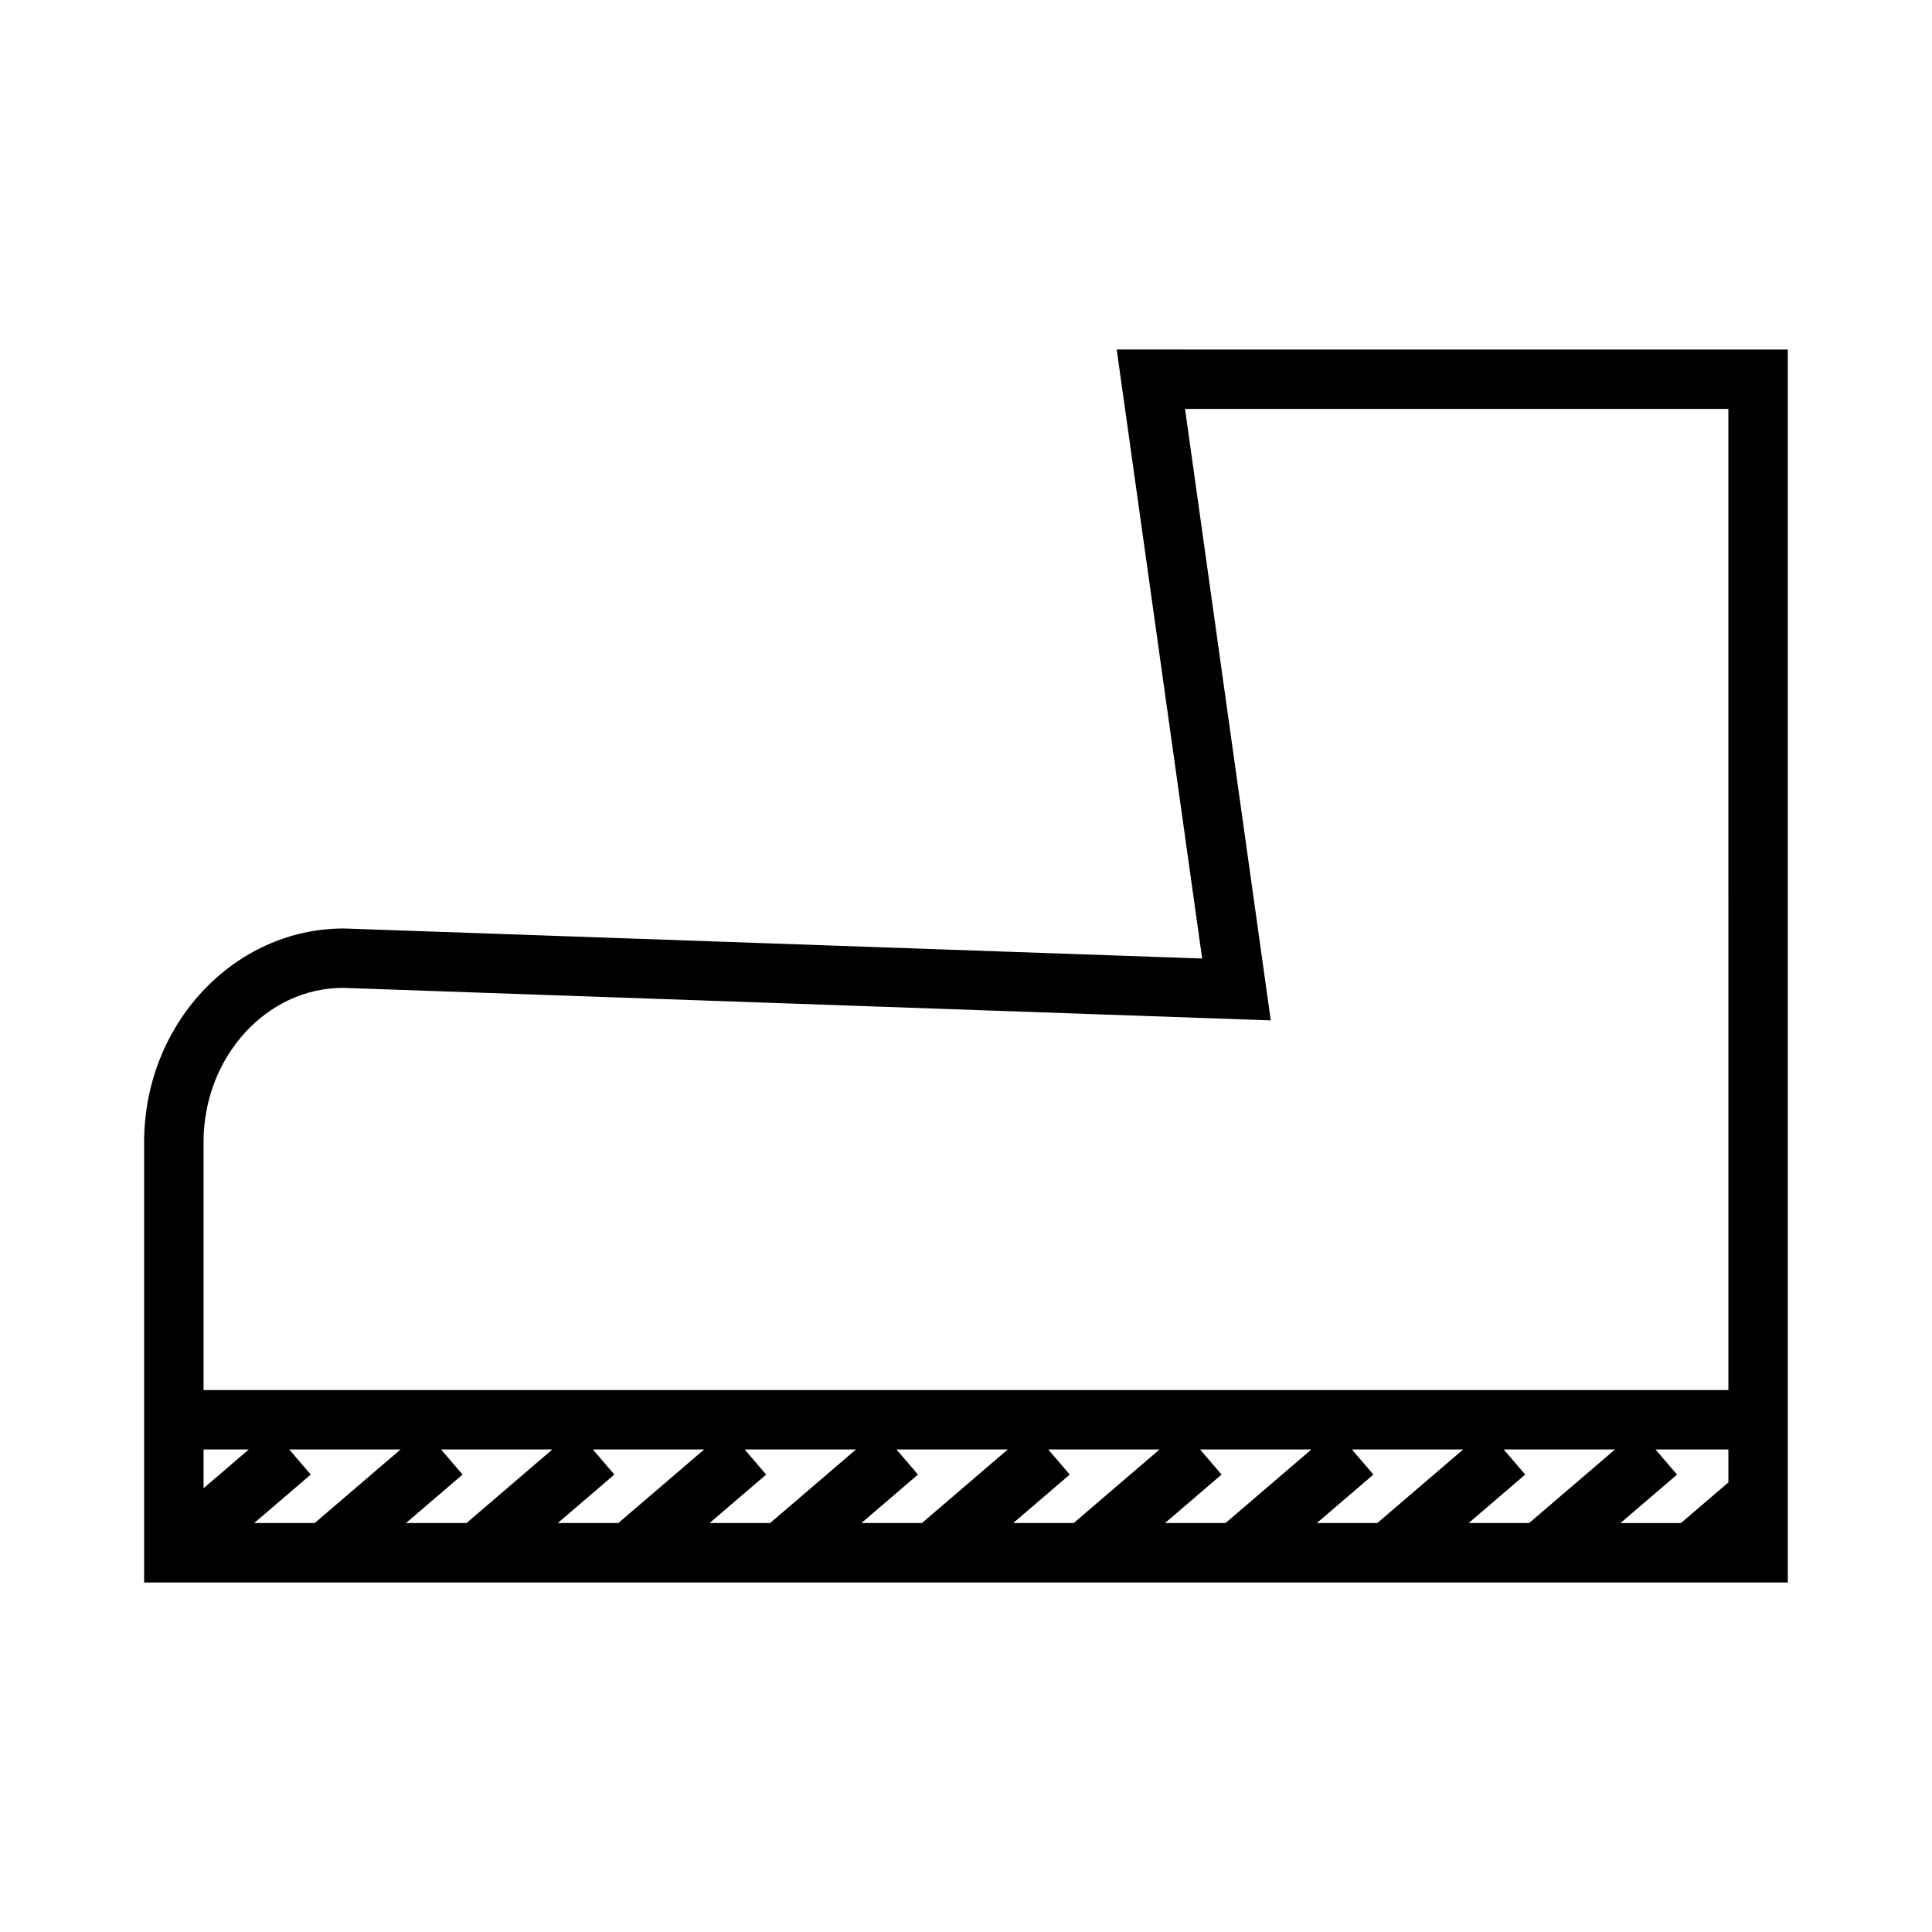 <?xml version="1.0" encoding="UTF-8"?>
<!-- Uploaded to: SVG Repo, www.svgrepo.com, Generator: SVG Repo Mixer Tools -->
<svg fill="#000000" width="800px" height="800px" version="1.1" viewBox="144 144 512 512" xmlns="http://www.w3.org/2000/svg">
 <path d="m439.94 236.63 22.645 161.39-227.43-7.965c-29.199 0-52.957 25.391-52.957 56.602v116.72h435.59v-326.74zm-241.99 301.76v-10.266h11.977zm29.449 9.234h-16.039l14.992-12.848-5.699-6.656h29.5zm40.23 0h-16.039l14.992-12.848-5.699-6.656h29.504zm40.23 0h-16.039l14.992-12.848-5.699-6.656h29.504zm40.23 0h-16.039l14.992-12.848-5.699-6.656h29.504zm40.23 0h-16.039l14.992-12.848-5.699-6.656h29.504zm40.227 0h-16.039l14.988-12.848-5.699-6.656h29.504zm40.23 0h-16.035l14.992-12.848-5.699-6.656h29.504zm40.227 0h-16.031l14.992-12.848-5.699-6.656h29.5zm40.234 0h-16.027l14.988-12.844-5.699-6.66h29.5zm52.809-10.777-12.574 10.781h-16.031l14.988-12.844-5.699-6.66h19.316zm0-24.469h-404.1v-65.73c0-22.523 16.695-40.852 36.934-40.855l245.89 8.617-22.719-162.04h143.99z"/>
</svg>